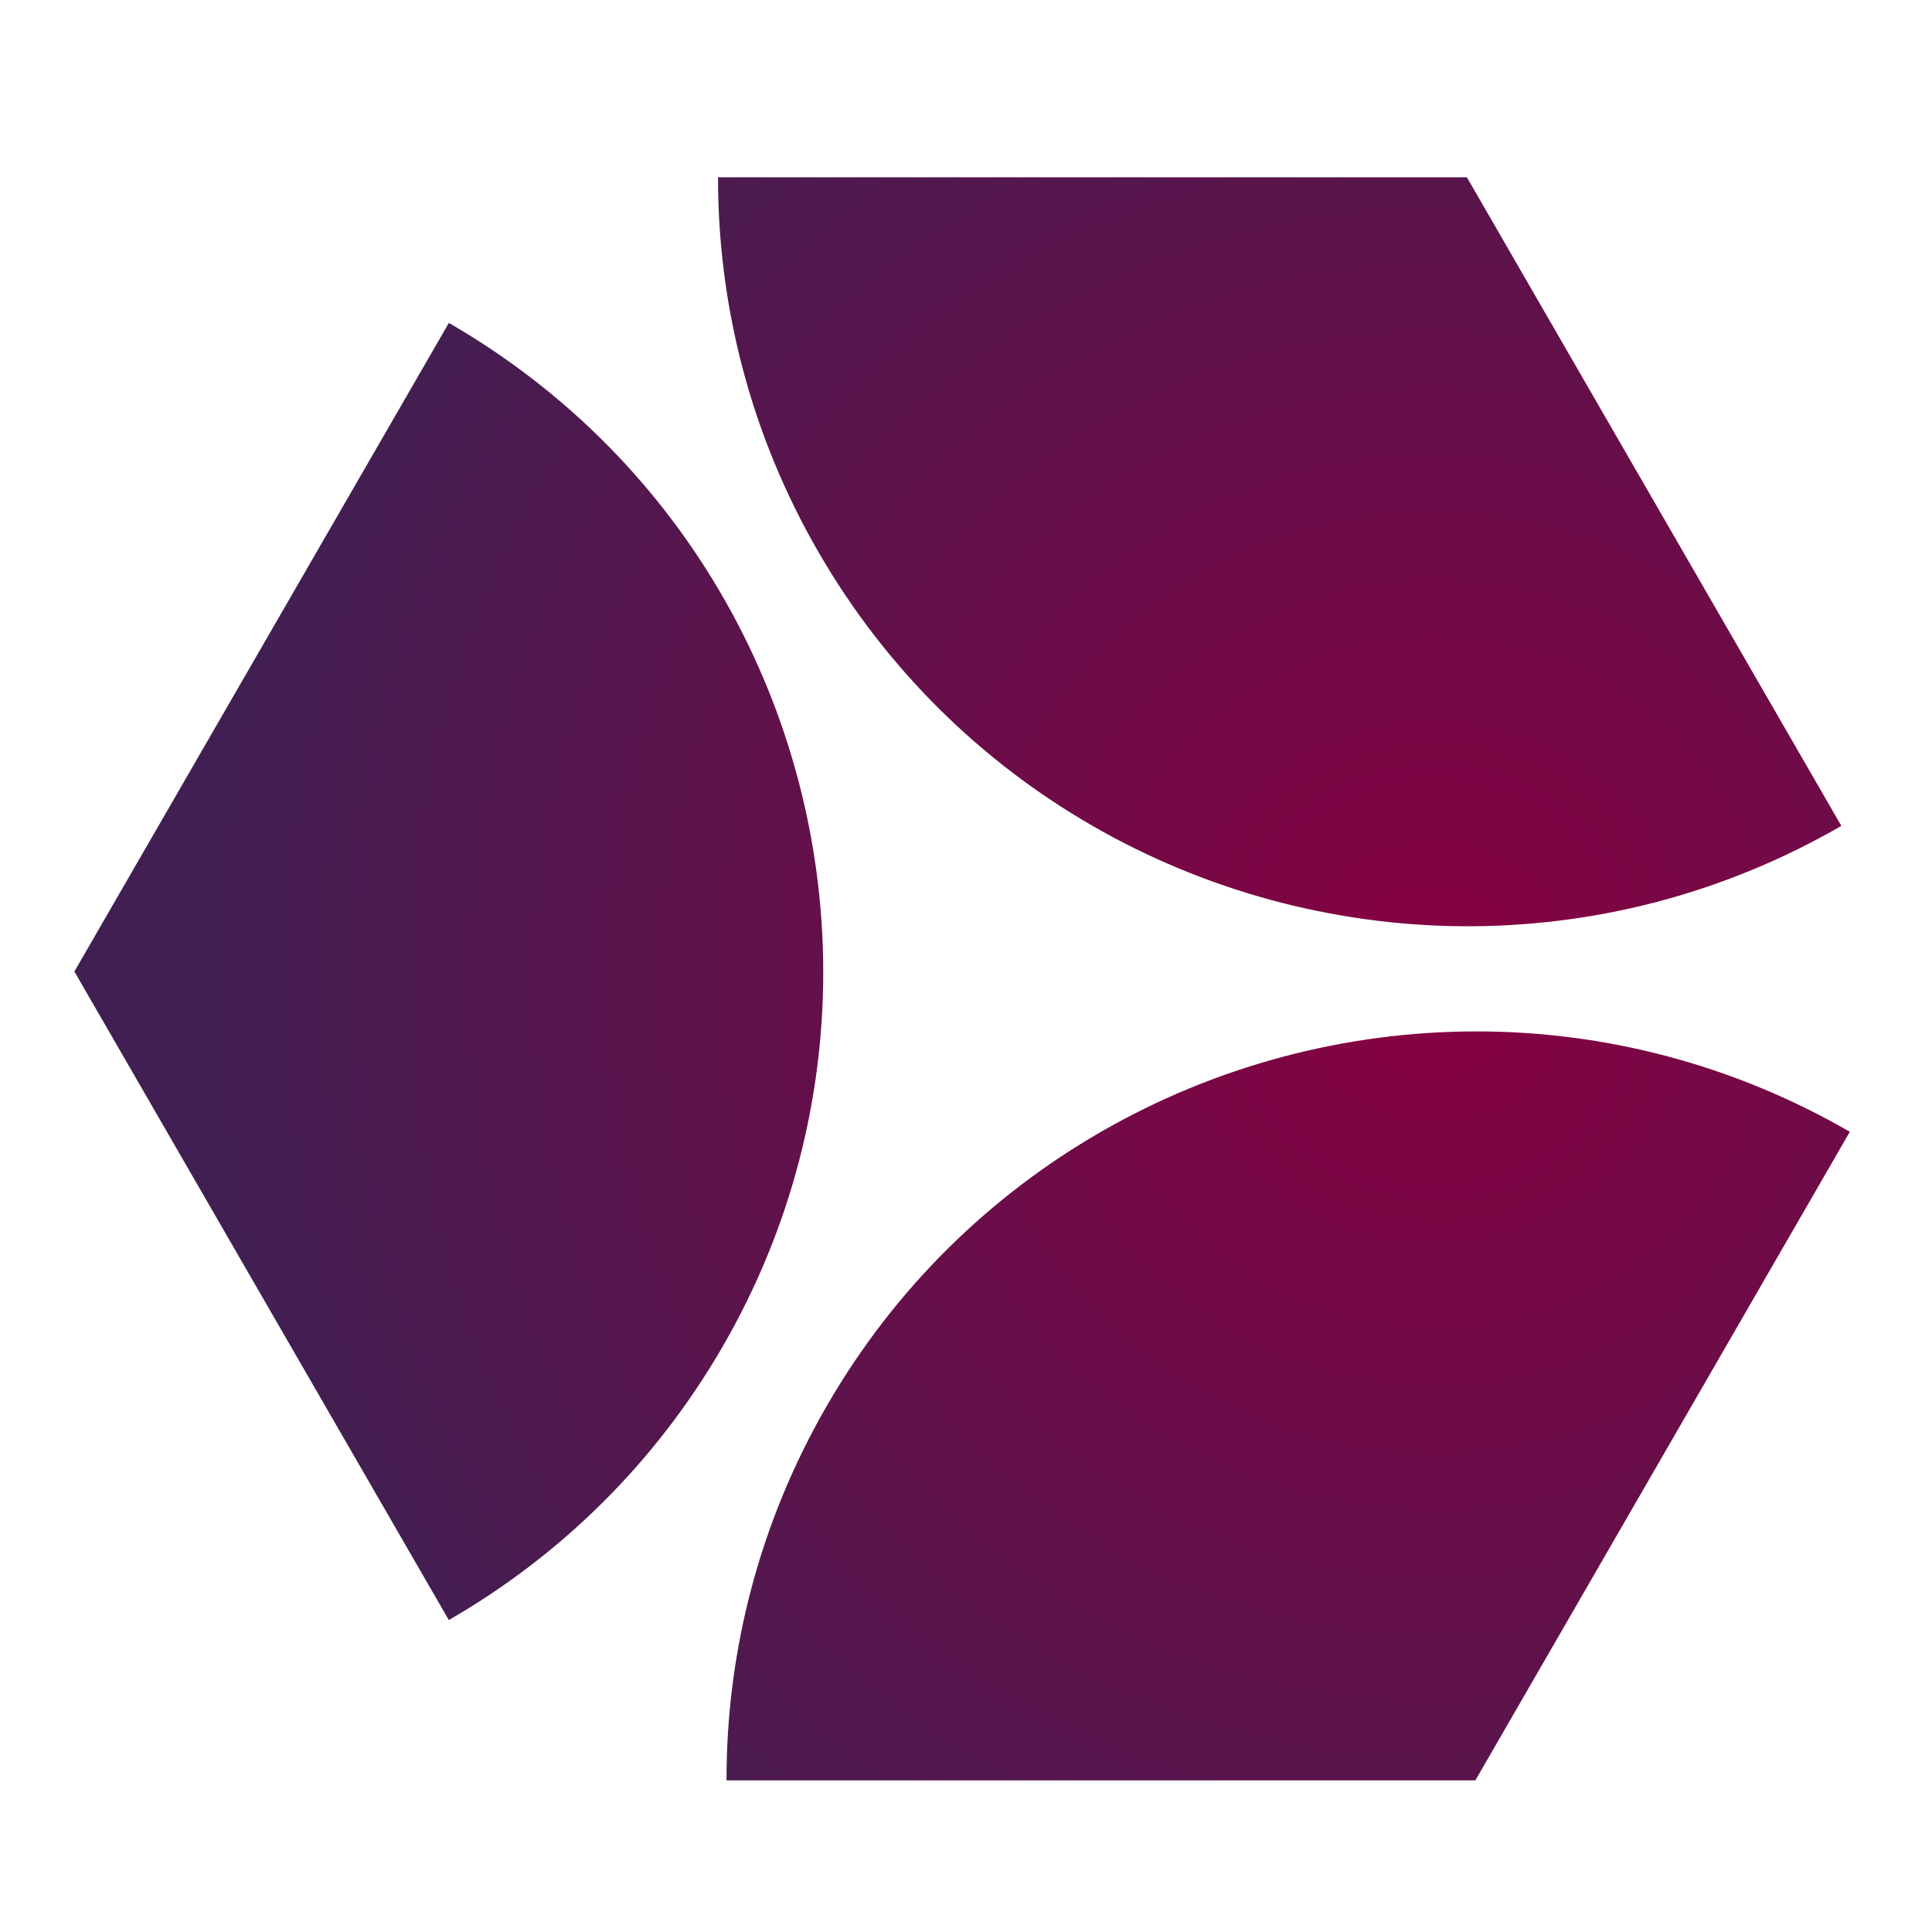 <?xml version="1.0" encoding="utf-8"?>
<!DOCTYPE svg PUBLIC "-//W3C//DTD SVG 1.1//EN" "http://www.w3.org/Graphics/SVG/1.1/DTD/svg11.dtd">
<svg version="1.1" id="Ebene_1" xmlns="http://www.w3.org/2000/svg" xmlns:xlink="http://www.w3.org/1999/xlink" x="0px" y="0px"
	 width="1080px" height="1080px" viewBox="0 0 1080 1080" enable-background="new 0 0 1080 1080" xml:space="preserve">
	<style>
		.iconGroupDark {
			display: none;
		}
		@media (prefers-color-scheme: dark) {
			.iconGroupDefault {
				display: none;
			}
			.iconGroupDark {
				display: block;
			}
		}
	</style>
	<g class="iconGroupDefault">
		<defs>
			<path id="SVGID_1_L" d="M615.431,632.713c-61.653,35.52-115.13,87.145-153.266,153.199
				c-38.137,66.054-56.107,138.177-56.04,209.332l418.61-0.002l209.331-362.572c-65.89-38.041-137.789-56.111-208.76-56.107
				C751.743,576.566,679.18,595.987,615.431,632.713"/>
		</defs>
		<clipPath id="SVGID_2_L">
			<use xlink:href="#SVGID_1_L"  overflow="visible"/>
		</clipPath>
		<radialGradient id="SVGID_3_L" cx="0.104" cy="1079.986" r="1.284" gradientTransform="matrix(534.372 0 0 -534.372 746.25 577663.125)" gradientUnits="userSpaceOnUse">
			<stop  offset="0" style="stop-color:#870041"/>
			<stop  offset="1" style="stop-color:#421F52"/>
		</radialGradient>
		<rect x="406.058" y="576.559" clip-path="url(#SVGID_2_L)" fill="url(#SVGID_3_L)" width="628.008" height="418.686"/>
	</g>
	<g class="iconGroupDefault">
		<defs>
			<path id="SVGID_4_L" d="M41.581,543.088l209.304,362.528c61.655-35.52,115.131-87.145,153.269-153.198
				c38.134-66.055,56.105-138.178,56.039-209.332c-0.135-144.548-75.093-285.097-209.28-362.569L41.581,543.088z"/>
		</defs>
		<clipPath id="SVGID_5_L">
			<use xlink:href="#SVGID_4_L"  overflow="visible"/>
		</clipPath>
		<radialGradient id="SVGID_6_L" cx="0.104" cy="1079.987" r="1.282" gradientTransform="matrix(534.372 0 0 -534.372 746.25 577663.125)" gradientUnits="userSpaceOnUse">
			<stop  offset="0" style="stop-color:#870041"/>
			<stop  offset="1" style="stop-color:#421F52"/>
		</radialGradient>
		<rect x="41.581" y="180.517" clip-path="url(#SVGID_5_L)" fill="url(#SVGID_6_L)" width="418.678" height="725.1"/>
	</g>
	<g class="iconGroupDefault">
		<defs>
			<path id="SVGID_7_L" d="M457.422,308.432c38.138,66.055,91.613,117.679,153.268,153.197c125.25,72.16,284.448,77.516,418.635,0.043
				L819.993,99.101L401.385,99.1C401.317,170.255,419.286,242.377,457.422,308.432"/>
		</defs>
		<clipPath id="SVGID_8_L">
			<use xlink:href="#SVGID_7_L"  overflow="visible"/>
		</clipPath>
		<radialGradient id="SVGID_9_L" cx="0.104" cy="1079.987" r="1.282" gradientTransform="matrix(534.372 0 0 -534.372 746.25 577663.125)" gradientUnits="userSpaceOnUse">
			<stop  offset="0" style="stop-color:#870041"/>
			<stop  offset="1" style="stop-color:#421F52"/>
		</radialGradient>
		<rect x="401.317" y="99.1" clip-path="url(#SVGID_8_L)" fill="url(#SVGID_9_L)" width="628.007" height="440.044"/>
	</g>
	<g class="iconGroupDark">
		<defs>
			<path id="SVGID_1_D" d="M616.442,632.759c-61.762,35.582-115.333,87.298-153.537,153.469
				c-38.204,66.171-56.205,138.421-56.138,209.701l419.348-0.001l209.7-363.212c-66.006-38.108-138.032-56.211-209.128-56.207
				C752.996,576.513,680.305,595.968,616.442,632.759 M41.581,542.975l209.672,363.169c61.765-35.583,115.335-87.299,153.54-153.469
				c38.201-66.171,56.205-138.421,56.138-209.701c-0.135-144.804-75.226-285.6-209.649-363.209L41.581,542.975z M458.155,307.905
				c38.205,66.172,91.775,117.886,153.538,153.467c125.471,72.287,284.95,77.653,419.373,0.043L821.367,98.205L402.02,98.204
				C401.952,169.485,419.953,241.734,458.155,307.905"/>
		</defs>
		<clipPath id="SVGID_2_D">
			<use xlink:href="#SVGID_1_D"  overflow="visible"/>
		</clipPath>
			<linearGradient id="SVGID_3_D" gradientUnits="userSpaceOnUse" x1="-0.127" y1="1080.041" x2="1.158" y2="1080.041" gradientTransform="matrix(329.689 -329.689 -329.689 -329.689 356487.812 356753.312)">
			<stop  offset="0" style="stop-color:#9C1760"/>
			<stop  offset="6.775230e-004" style="stop-color:#9C1760"/>
			<stop  offset="1" style="stop-color:#557CD2"/>
		</linearGradient>
		<polygon clip-path="url(#SVGID_2_D)" fill="url(#SVGID_3_D)" points="-407.281,547.066 538.699,-398.913 1484.678,547.066 
			538.699,1493.047 	"/>
	</g>
</svg>
